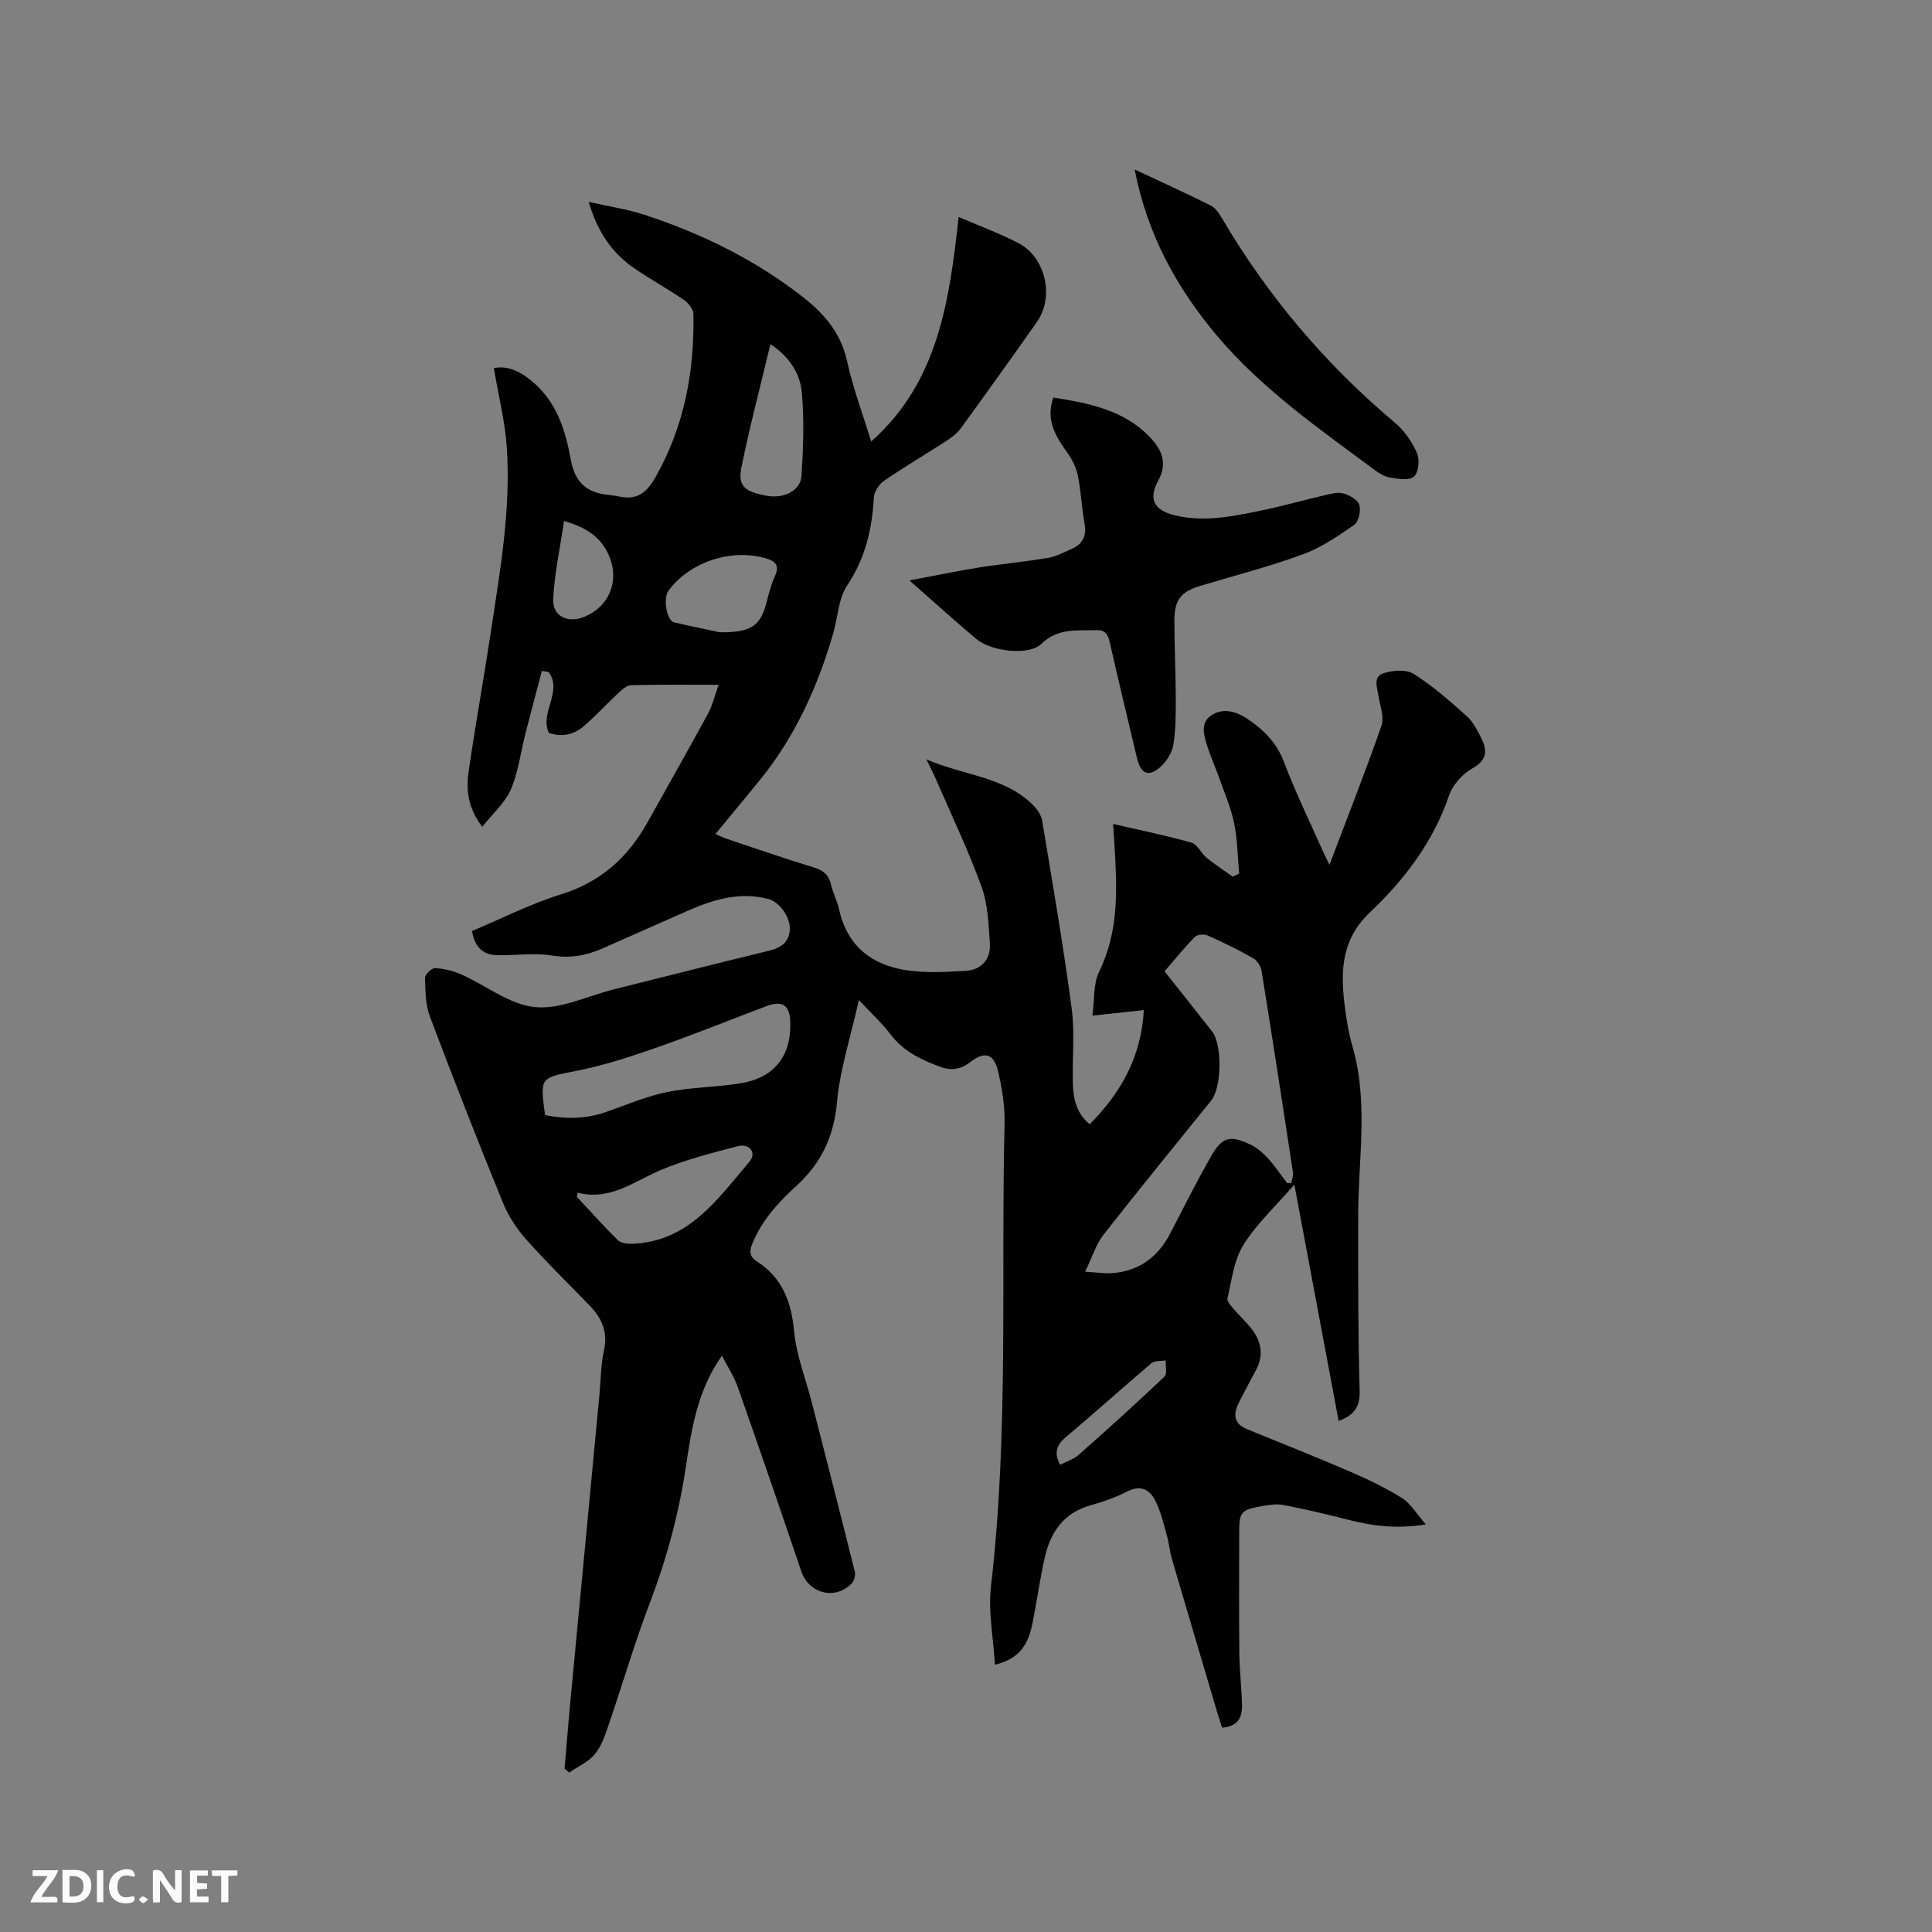 <svg enable-background="new 0 0 400 400" viewBox="0 0 400 400" xmlns="http://www.w3.org/2000/svg"><rect x="0" y="0" width="400" height="400" fill="#808080" stroke="none"/><path d="m177.82 207.04c-1.71 7.67-3.92 14.38-4.54 21.24-.64 7.05-3.29 12.57-8.34 17.18-3.79 3.46-7.18 7.16-9.18 12.02-.7 1.7-.54 2.73.98 3.71 5.27 3.39 7.1 8.38 7.68 14.51.47 4.96 2.4 9.78 3.66 14.67 2.99 11.67 5.99 23.34 8.9 35.03.18.73-.14 1.91-.66 2.45-3.45 3.52-8.87 2.08-10.43-2.55-4.31-12.72-8.67-25.42-13.13-38.09-.8-2.26-2.16-4.33-3.29-6.53-4.95 6.95-6.27 14.88-7.44 22.81-1.43 9.68-3.93 19.02-7.42 28.18-3.2 8.4-5.72 17.05-8.64 25.56-.71 2.08-1.46 4.33-2.83 5.97-1.35 1.61-3.5 2.55-5.3 3.79-.32-.27-.63-.54-.95-.81.36-4.18.68-8.37 1.07-12.55 2.04-21.63 4.1-43.26 6.15-64.89.29-3.06.28-6.19.94-9.17.83-3.77-.43-6.62-2.91-9.2-4.41-4.58-8.99-9.01-13.21-13.77-1.99-2.24-3.72-4.91-4.84-7.67-5.19-12.74-10.22-25.56-15.07-38.43-.93-2.47-.95-5.35-1.03-8.05-.02-.69 1.39-2.05 2.09-2.01 1.84.1 3.75.56 5.44 1.31 5.11 2.28 9.99 6.24 15.23 6.76 5.26.52 10.85-2.3 16.29-3.66 10.68-2.67 21.35-5.39 32.06-7.98 2.56-.62 4.33-1.73 4.42-4.52.08-2.57-2.15-5.62-4.47-6.23-5.88-1.54-11.32.1-16.63 2.43-5.91 2.59-11.8 5.23-17.71 7.83-3.34 1.47-6.66 2.07-10.46 1.45-3.7-.61-7.59.02-11.39-.07-2.97-.07-4.6-1.79-5.14-5 6.14-2.57 12.11-5.63 18.42-7.59 8.13-2.52 13.77-7.54 17.81-14.73 4.25-7.56 8.51-15.12 12.67-22.74.83-1.53 1.23-3.29 2.17-5.92-6.53 0-12.34-.08-18.14.08-.94.03-1.95 1-2.75 1.74-2.4 2.23-4.6 4.68-7.1 6.8-2.13 1.8-4.69 2.25-7.2 1.3-1.88-4.26 2.98-8.55-.03-12.58-.46-.07-.92-.15-1.38-.22-1.13 4.3-2.29 8.6-3.39 12.91-.99 3.88-1.47 7.97-3.02 11.61-1.17 2.74-3.67 4.9-5.93 7.76-3.1-4.04-3.36-7.83-2.81-11.58 1.37-9.43 3.08-18.81 4.5-28.24 1.93-12.78 4.24-25.57 3.4-38.56-.36-5.51-1.75-10.95-2.69-16.59 2.33-.45 4.62.18 7.27 2.22 5.65 4.36 7.51 10.44 8.66 16.75.87 4.75 3.31 6.81 7.74 7.28.74.08 1.48.16 2.2.32 3.61.82 5.69-.64 7.53-3.87 6.02-10.57 8.14-21.96 7.91-33.91-.02-.98-.99-2.23-1.87-2.84-3.32-2.27-6.85-4.23-10.18-6.48-4.73-3.19-7.8-7.61-9.62-13.88 4.21.95 7.96 1.5 11.5 2.66 11.96 3.92 23.15 9.39 33.08 17.23 4.32 3.41 7.65 7.37 8.9 13.06 1.22 5.55 3.24 10.93 5 16.66 14-12.43 16.18-29.29 18.11-46.49 4.45 1.92 8.54 3.42 12.37 5.41 5.64 2.92 7.49 11.14 3.83 16.33-5.18 7.37-10.43 14.69-15.73 21.98-.78 1.07-1.93 1.95-3.06 2.68-4.27 2.77-8.66 5.34-12.85 8.22-1.04.71-2.06 2.25-2.12 3.46-.37 6.55-1.76 12.57-5.53 18.22-1.84 2.75-1.92 6.64-2.9 9.99-3.24 11.05-7.9 21.39-15.24 30.38-2.95 3.61-5.92 7.19-9.12 11.08.94.41 1.63.77 2.36 1.01 6.03 2.01 12.03 4.1 18.11 5.95 1.97.6 3.01 1.59 3.47 3.56.41 1.74 1.28 3.38 1.67 5.13 1.69 7.64 6.84 11.55 14.16 12.59 3.92.56 7.99.33 11.97.1 3.35-.19 5.28-2.41 5.07-5.71-.26-3.96-.41-8.13-1.75-11.79-2.78-7.63-6.31-15-9.54-22.46-.45-1.03-.97-2.03-1.85-3.84 7.81 3.39 16.05 3.55 21.97 9.36.9.88 1.79 2.12 1.99 3.31 2.16 12.96 4.39 25.91 6.12 38.93.69 5.21.06 10.58.26 15.86.11 2.96.78 5.87 3.46 8.1 6.47-6.5 10.67-13.91 11.22-23.64-3.53.38-6.82.74-10.64 1.15.44-3.23.14-6.57 1.4-9.14 4.14-8.44 3.69-17.26 3.16-26.17-.07-1.25-.16-2.5-.27-4.38 5.65 1.31 10.99 2.39 16.21 3.87 1.22.35 1.97 2.17 3.1 3.1 1.73 1.41 3.62 2.64 5.44 3.95.44-.21.89-.42 1.33-.64-.32-3.49-.33-7.04-1.04-10.45-.69-3.29-2.06-6.44-3.19-9.63-.74-2.09-1.68-4.12-2.34-6.24-.69-2.22-1.57-4.82.77-6.42 2.41-1.65 5.15-.86 7.45.66 3.37 2.24 6.11 4.93 7.63 8.97 2.31 6.13 5.21 12.05 7.87 18.05.41.94.88 1.85 1.55 3.23 3.76-9.93 7.46-19.28 10.76-28.76.62-1.78-.28-4.12-.61-6.19-.28-1.77-1.17-4.02 1.05-4.71 1.92-.6 4.69-.83 6.23.14 3.92 2.47 7.46 5.58 10.93 8.69 1.36 1.21 2.29 3.01 3.11 4.69 1.24 2.53 1.16 4.5-1.89 6.19-2.06 1.14-4.08 3.43-4.83 5.64-3.29 9.62-9.25 17.43-16.42 24.22-5.8 5.5-6.06 11.98-5.21 18.98.36 2.94.83 5.9 1.65 8.73 3.34 11.51 1.2 23.17 1.18 34.78-.02 12.19-.04 24.38.3 36.56.1 3.43-1.24 5.01-4.35 6.19-3.06-16.31-6.08-32.45-9.17-48.93-3.81 4.4-7.78 8.07-10.55 12.49-1.97 3.16-2.41 7.31-3.3 11.07-.15.63.8 1.61 1.38 2.3 1.23 1.45 2.69 2.73 3.81 4.25 1.81 2.47 2.29 5.21.83 8.06-1.21 2.35-2.51 4.66-3.69 7.03-1.15 2.31-1.04 4.3 1.71 5.43 7.03 2.88 14.11 5.67 21.08 8.68 3.76 1.62 7.51 3.39 10.98 5.56 1.83 1.14 3.04 3.28 4.97 5.48-6.2 1.03-11.34.27-16.48-1.06-4.29-1.11-8.61-2.11-12.96-2.95-1.41-.27-2.97-.05-4.42.21-4.51.81-4.78 1.19-4.78 5.73 0 8.27-.06 16.54.03 24.82.04 3.59.48 7.18.56 10.77.05 2.46-.91 4.32-4.14 4.57-.33-1.07-.68-2.13-1-3.2-3.13-10.55-6.27-21.11-9.36-31.67-.47-1.62-.61-3.33-1.07-4.95-.69-2.43-1.25-4.95-2.38-7.17-1.12-2.21-2.94-3.38-5.74-1.95-2.43 1.25-5.07 2.17-7.71 2.91-5.57 1.57-8.27 5.58-9.45 10.82-.99 4.44-1.62 8.96-2.5 13.42-.79 3.99-2.28 7.47-7.81 8.74-.33-5.63-1.43-11.03-.82-16.24 3.71-31.81 2.05-63.76 2.81-95.63.09-3.66-.49-7.42-1.34-10.99-.89-3.71-2.8-4.18-5.74-1.9-1.93 1.5-3.92 1.84-6.24.98-3.91-1.45-7.56-3.16-10.22-6.63-1.73-2.31-3.86-4.25-6.62-7.2zm88.67 37.93c.29-.02.58-.03.87-.05.12-.75.44-1.52.33-2.24-2.12-13.91-4.26-27.82-6.5-41.71-.16-.96-.96-2.14-1.8-2.62-3.03-1.72-6.18-3.26-9.36-4.67-.73-.32-2.16-.2-2.66.31-2.2 2.24-4.17 4.7-6.26 7.11 3.38 4.27 6.61 8.33 9.81 12.41 2.17 2.77 2.05 11.61-.17 14.36-7.44 9.24-14.96 18.41-22.27 27.75-1.56 2-2.33 4.62-3.82 7.67 2.6.16 4.05.41 5.48.31 5.68-.39 9.64-3.35 12.21-8.36 2.71-5.26 5.38-10.55 8.3-15.7 2.38-4.2 4.01-4.63 8.39-2.49 1.37.67 2.6 1.8 3.64 2.95 1.39 1.55 2.55 3.31 3.81 4.97zm-153.64-14.1c4.23.85 8.46.83 12.67-.66 4.18-1.47 8.32-3.24 12.63-4.12 4.95-1.01 10.11-.98 15.11-1.79 6.99-1.13 10.5-5.56 10.37-12.49-.07-3.68-1.58-4.77-4.97-3.49-7.72 2.91-15.38 6.02-23.17 8.73-5.36 1.87-10.82 3.62-16.38 4.71-7.22 1.42-7.35 1.21-6.26 9.11zm6.73 16.06c-.04.29-.09.59-.13.88 2.8 3 5.54 6.07 8.46 8.95.62.61 1.91.78 2.87.75 11.77-.35 17.75-9.23 24.36-16.96 1.62-1.9.04-3.91-2.49-3.23-5.4 1.45-10.9 2.8-16.02 5-5.49 2.36-10.38 6.32-17.05 4.61zm39.93-175.69c-2.09 8.75-4.29 17.09-6.01 25.53-.79 3.86.69 5.09 5.42 5.9 3.41.58 6.82-1.1 7.02-4.13.37-5.75.58-11.57.07-17.29-.35-3.87-2.49-7.32-6.5-10.01zm-10.51 59.66c6.55.1 8.46-1.36 9.7-6.17.48-1.84.94-3.71 1.73-5.42 1-2.17.18-3.11-1.82-3.7-7.17-2.11-15.81.72-20.19 6.66-1.17 1.58-.42 6.2 1.16 6.58 3.59.86 7.21 1.57 9.42 2.05zm-32.22-23.03c-.83 5.63-1.99 10.87-2.25 16.16-.18 3.56 3.04 5.08 6.44 3.68 5.02-2.07 7.23-7.12 5.3-12.2-1.5-3.96-4.48-6.22-9.49-7.64zm102.71 195.4c1.29-.68 2.78-1.13 3.84-2.06 6.01-5.31 11.96-10.69 17.77-16.21.6-.57.19-2.2.25-3.34-1 .17-2.29.01-2.96.58-5.9 4.99-11.62 10.19-17.54 15.14-2.02 1.67-2.76 3.29-1.36 5.89z" fill="#000001"/><path d="m218.08 82.31c7.54 1.19 14.62 2.62 19.92 8.12 2.4 2.49 3.87 5.3 1.8 9.08-2.11 3.87-.84 6.14 3.44 7.18 6.06 1.47 12.01.22 17.92-1 4.45-.92 8.84-2.17 13.27-3.2 1.22-.28 2.62-.65 3.74-.32 1.26.38 2.95 1.32 3.26 2.36.36 1.21-.12 3.47-1.04 4.12-3.34 2.34-6.84 4.72-10.63 6.11-6.94 2.54-14.13 4.41-21.23 6.53-3.98 1.19-5.37 2.83-5.38 7.12-.01 5.3.26 10.59.28 15.89.01 3.27.02 6.58-.48 9.8-.25 1.63-1.33 3.41-2.56 4.56-2.48 2.32-4.19 1.64-4.97-1.62-1.9-8.03-3.85-16.06-5.67-24.11-.39-1.75-1.06-2.54-2.94-2.47-3.95.14-7.8-.47-11.21 2.85-2.59 2.52-10.37 1.57-13.47-1.02-4.38-3.67-8.61-7.52-13.84-12.12 5.42-1.02 9.97-1.97 14.55-2.7 4.7-.75 9.45-1.17 14.14-1.97 1.73-.29 3.38-1.18 5.01-1.91 2.21-1 3-2.67 2.56-5.15-.6-3.33-.74-6.75-1.41-10.07-.34-1.66-1.21-3.31-2.21-4.7-2.36-3.35-4.49-6.67-2.85-11.36z" fill="#000001"/><path d="m234.92 35.09c5.62 2.63 10.71 4.95 15.72 7.44.94.47 1.7 1.55 2.27 2.51 9.53 16.23 21.49 30.37 35.91 42.49 1.93 1.63 3.53 3.94 4.55 6.26.6 1.36.34 4.04-.62 4.89-.99.87-3.34.46-5.03.18-1.19-.2-2.35-.98-3.36-1.73-11.46-8.53-23.22-16.69-32.52-27.77-8.3-9.9-14.31-20.85-16.92-34.27z" fill="#000001"/><g fill="#fafbfa"><path d="m37.59 393.81c-.92.31-1.52.05-2-.78-.7-1.2-1.52-2.34-2.47-3.78v4.59c-.55.03-.95.05-1.41.07-.03-.37-.06-.64-.06-.91 0-1.91 0-3.81 0-5.7 1.13-.41 1.77-.03 2.29.91.62 1.11 1.38 2.14 2.31 3.19v-4.2h1.35v6.61z"/><path d="m12.94 393.88v-6.75c1.9.19 3.93-.54 5.37 1.29.8 1.01.78 2.88.03 3.97-1.37 1.97-3.4 1.51-5.4 1.49m1.45-1.22c2.04.12 2.92-.58 2.89-2.21-.03-1.51-.98-2.19-2.89-2z"/><path d="m11.81 393.87h-5.49c.68-2.18 2.47-3.48 3.51-5.45h-3.08v-1.21h5.29c-.71 2.13-2.44 3.48-3.47 5.51.86 0 1.63.04 2.39-.01.79-.05 1.14.21.85 1.16"/><path d="m39.33 393.86v-6.61h3.7v1.07h-2.22v1.52c.68.04 1.34.09 2.07.13v1.07c-.72.05-1.38.09-2.1.14v1.48h2.4v1.19h-3.85z"/><path d="m27.71 388.56c-1.15-.3-2.46-.61-3.1.64-.37.73-.41 1.93-.06 2.67.63 1.35 1.99.93 3.17.68.35.94-.01 1.32-.93 1.46-1.62.25-3.05-.27-3.76-1.48-.73-1.24-.6-3.03.31-4.17.88-1.11 2.71-1.7 4-1.16.32.13.44.74.65 1.12-.1.08-.19.16-.28.24"/><path d="m49.15 387.24v1.07c-.59.02-1.17.05-1.87.08v5.44h-1.48v-5.44h-1.85c-.05-.4-.08-.73-.13-1.15z"/><path d="m20.06 387.21h1.33v6.62h-1.33z"/><path d="m30.68 393.25c-.49.38-.8.79-1.05.76-.32-.05-.6-.45-.9-.7.26-.24.51-.64.8-.67.29-.04.62.3 1.15.61"/></g></svg>